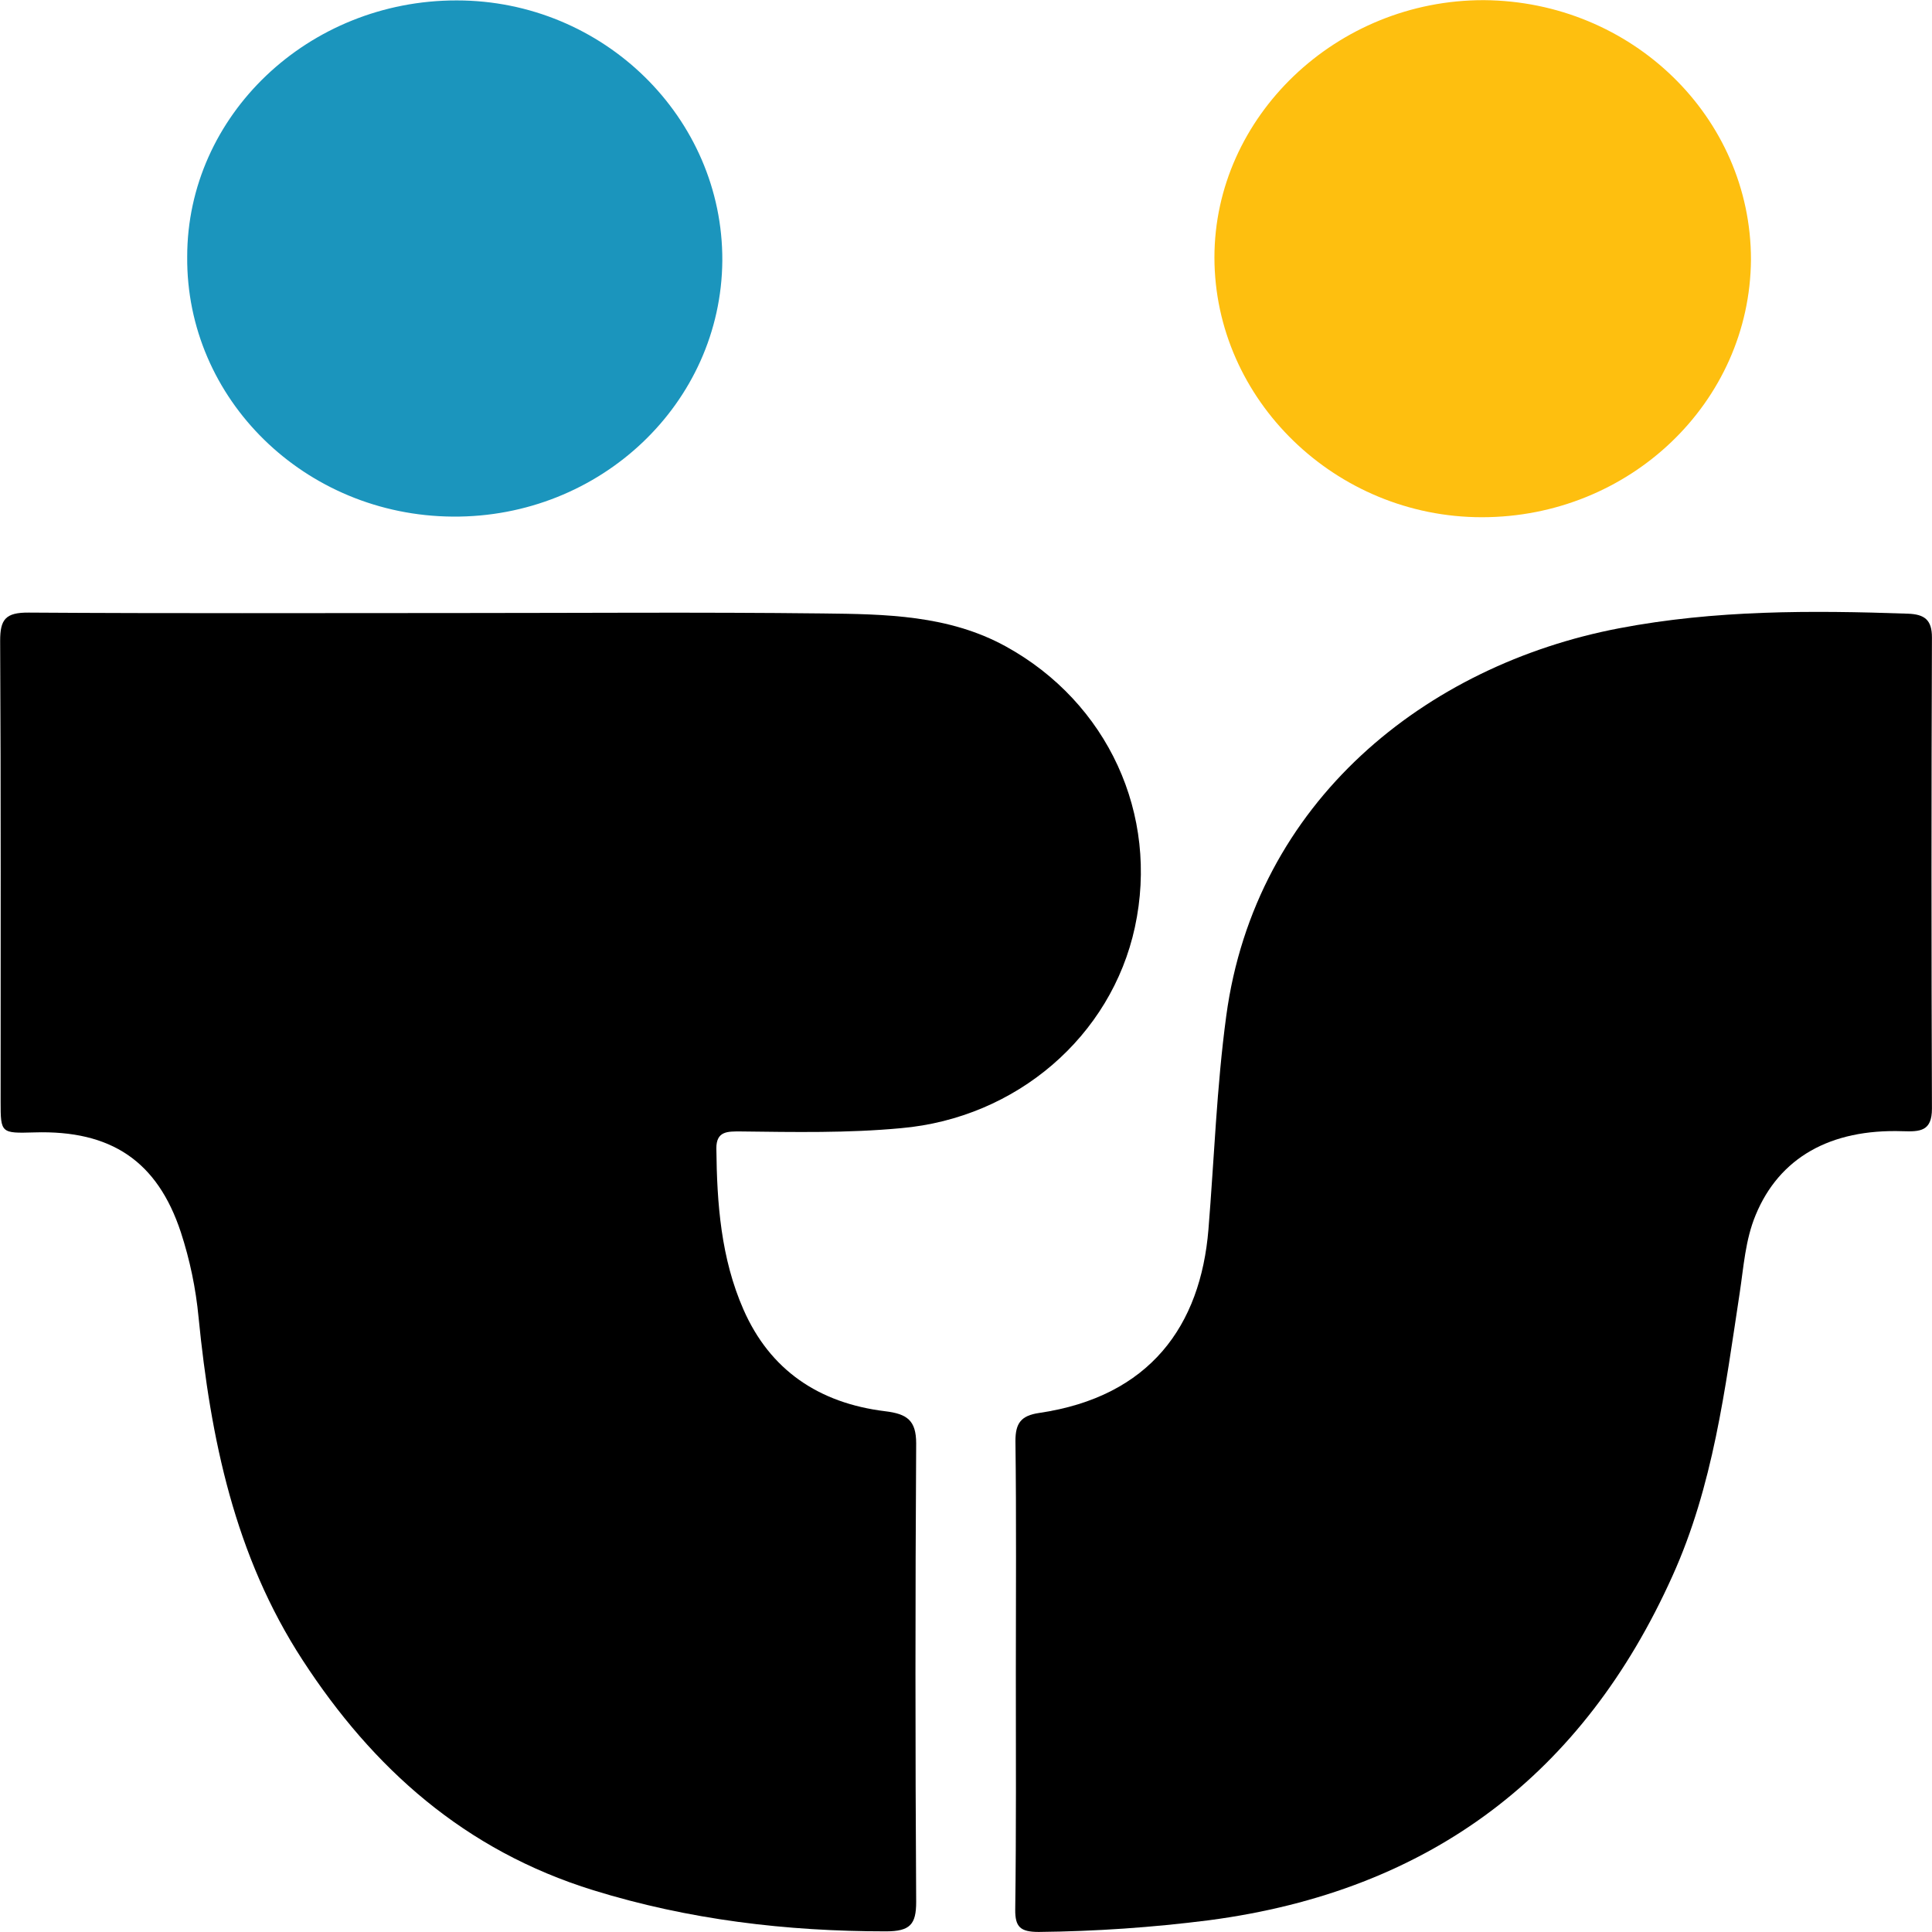 <svg xmlns="http://www.w3.org/2000/svg" xmlns:xlink="http://www.w3.org/1999/xlink" width="256px" height="256px" viewBox="0 0 256 256"><g id="surface1"><path style=" stroke:none;fill-rule:nonzero;fill:rgb(0%,0%,0%);fill-opacity:1;" d="M 60.34 81.23 C 76.551 81.23 92.777 81.098 108.988 81.285 C 117.305 81.375 125.707 81.488 133.285 85.66 C 146.781 93.094 153.609 107.922 150.379 122.859 C 147.25 137.336 134.672 148.145 119.391 149.488 C 112.34 150.148 105.25 150.008 98.133 149.922 C 96.453 149.922 94.895 149.836 94.922 152.191 C 94.996 159.461 95.527 166.73 98.516 173.527 C 102.027 181.531 108.48 185.918 117.285 186.996 C 120.219 187.348 121.398 188.227 121.398 191.266 C 121.273 211.535 121.273 231.785 121.398 252.016 C 121.398 255 120.59 255.914 117.383 255.914 C 104.168 255.914 91.262 254.375 78.621 250.469 C 61.547 245.18 49.414 234.301 40.109 219.992 C 31.07 206.109 27.902 190.559 26.312 174.562 C 25.949 170.73 25.16 166.941 23.961 163.27 C 20.855 153.883 14.75 149.73 4.539 150.051 C 0.129 150.18 0.082 150.148 0.082 145.996 C 0.082 125.633 0.129 105.277 0.02 84.914 C 0.02 82.09 0.707 81.145 3.82 81.172 C 22.645 81.297 41.488 81.23 60.34 81.23 Z M 60.34 81.23 "></path><path style=" stroke:none;fill-rule:nonzero;fill:rgb(0%,0%,0%);fill-opacity:1;" d="M 134.605 221.645 C 134.605 211.406 134.684 201.152 134.551 190.93 C 134.551 188.582 135.293 187.578 137.672 187.227 C 152.41 185.066 159.082 175.633 160.125 162.906 C 160.891 153.48 161.215 144.027 162.484 134.621 C 166.316 106.203 188.926 88.137 214.559 83.246 C 227.219 80.828 239.98 80.867 252.785 81.316 C 255.012 81.391 256 82.129 255.992 84.484 C 255.914 105.289 255.914 126.098 255.992 146.902 C 255.992 149.898 254.438 149.969 252.105 149.891 C 242.504 149.574 235.758 153.414 232.629 161.008 C 231.258 164.312 231.047 167.855 230.516 171.34 C 228.578 184.062 227.012 196.883 221.602 208.84 C 209.863 234.93 189.723 250.559 160.18 254.445 C 152.707 255.398 145.184 255.914 137.645 255.992 C 135.191 255.992 134.504 255.332 134.523 253.031 C 134.664 242.562 134.605 232.098 134.605 221.645 Z M 134.605 221.645 "></path><path style=" stroke:none;fill-rule:nonzero;fill:rgb(99.608%,74.902%,5.882%);fill-opacity:1;" d="M 232.012 34.41 C 231.871 53.297 215.949 68.535 196.352 68.535 C 176.965 68.535 160.941 52.969 160.918 34.125 C 160.918 15.453 177.109 -0.027 196.633 0.02 C 216.227 0.168 232.023 15.527 232.012 34.41 Z M 232.012 34.41 "></path><path style=" stroke:none;fill-rule:nonzero;fill:rgb(10.588%,58.431%,74.118%);fill-opacity:1;" d="M 24.805 34.02 C 24.805 15.293 40.855 0.035 60.52 0.055 C 79.953 0.055 95.801 15.605 95.711 34.547 C 95.559 53.422 79.562 68.602 59.984 68.453 C 40.402 68.309 24.652 52.891 24.805 34.02 Z M 24.805 34.02 "></path></g></svg>